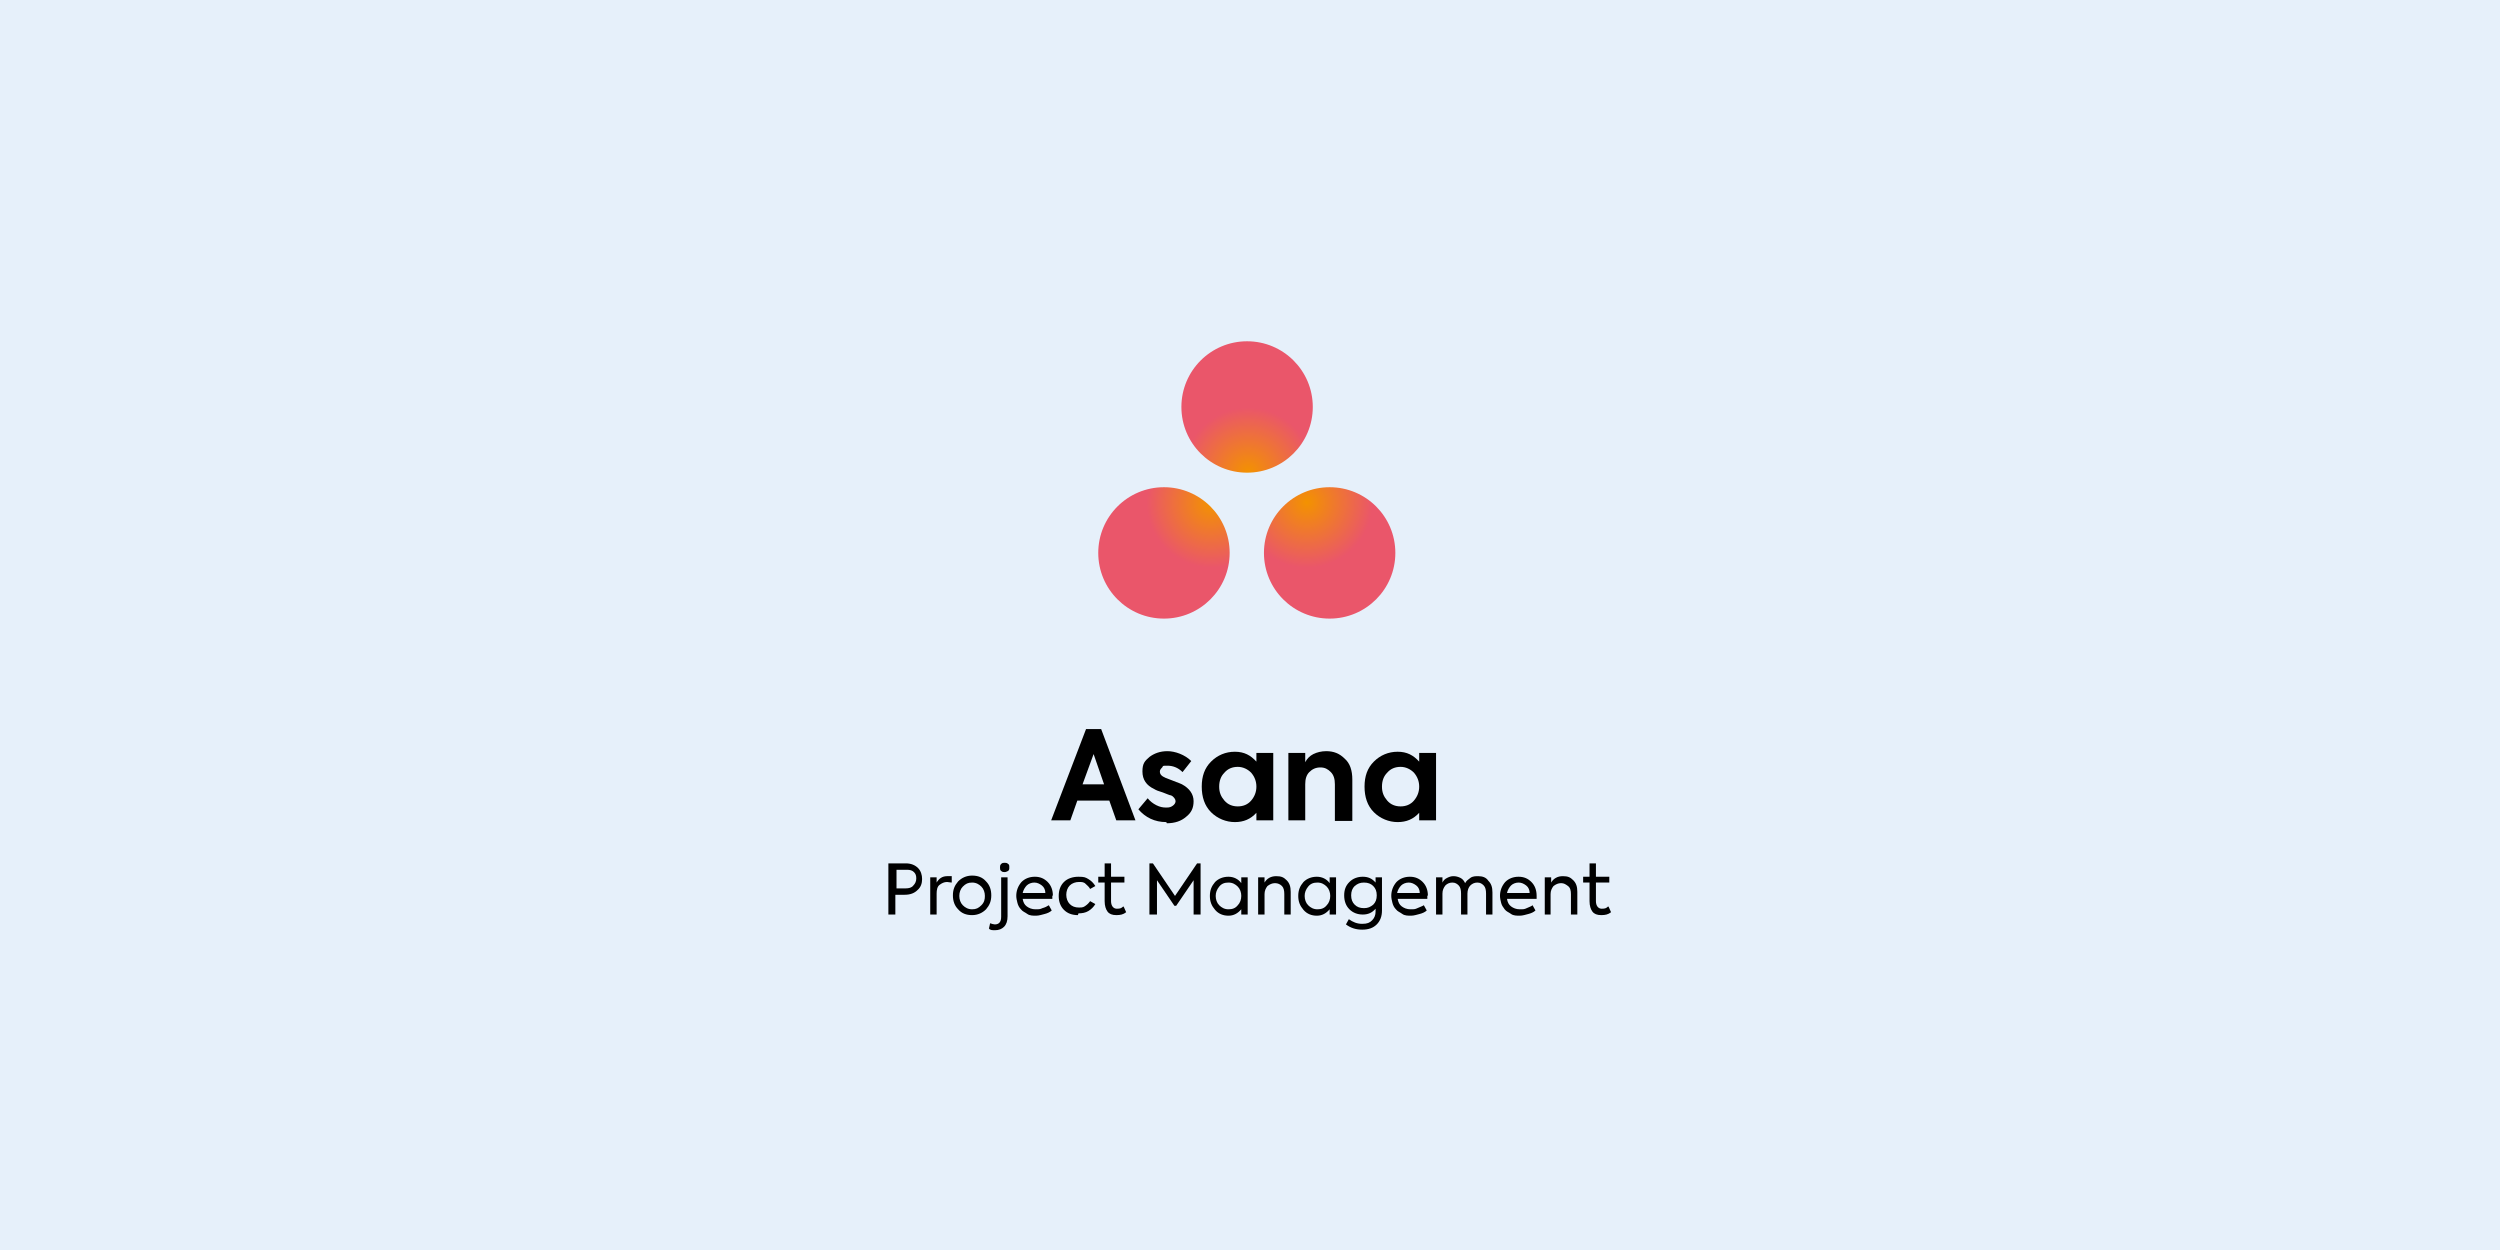 <?xml version="1.0" encoding="UTF-8"?>
<svg id="logos_1x1" data-name="logos 1x1" xmlns="http://www.w3.org/2000/svg" xmlns:xlink="http://www.w3.org/1999/xlink" version="1.1" viewBox="0 0 430 215">
  <defs>
    <style>
      .cls-1 {
        fill: url(#radial-gradient);
      }

      .cls-1, .cls-2, .cls-3, .cls-4, .cls-5 {
        stroke-width: 0px;
      }

      .cls-2 {
        fill: #000;
      }

      .cls-3 {
        fill: url(#radial-gradient-2);
      }

      .cls-4 {
        fill: url(#radial-gradient-3);
      }

      .cls-5 {
        fill: #e6f0fa;
      }
    </style>
    <radialGradient id="radial-gradient" cx="215.5" cy="946" fx="215.5" fy="946" r="11.2" gradientTransform="translate(-.8 -864.7)" gradientUnits="userSpaceOnUse">
      <stop offset="0" stop-color="#f39200"/>
      <stop offset="1" stop-color="#ea566a"/>
    </radialGradient>
    <radialGradient id="radial-gradient-2" cx="3262.4" cy="1580.5" fx="3262.4" fy="1580.5" r="11.3" gradientTransform="translate(3649.2 -1102.9) rotate(135)" gradientUnits="userSpaceOnUse">
      <stop offset="0" stop-color="#f39200"/>
      <stop offset="1" stop-color="#ea566a"/>
    </radialGradient>
    <radialGradient id="radial-gradient-3" cx="1252.4" cy="-429.6" fx="1252.4" fy="-429.6" r="11.2" gradientTransform="translate(-373.4 -1102.9) rotate(45) scale(1 -1)" gradientUnits="userSpaceOnUse">
      <stop offset="0" stop-color="#f39200"/>
      <stop offset="1" stop-color="#ea566a"/>
    </radialGradient>
  </defs>
  <rect class="cls-5" width="430" height="215"/>
  <path class="cls-2" d="M195.3,141.1h-3.3l-1.2-3.4h-5.5l-1.2,3.4h-3.3l6-15.7h2.6l5.9,15.7ZM189.9,134.9l-1.8-5.2-1.9,5.2h3.7Z"/>
  <path class="cls-2" d="M200.6,141.4c-2,0-3.6-.8-4.8-2.2l1.6-1.9c.4.5.9.9,1.5,1.2s1.1.4,1.7.4.8-.1,1.1-.3.5-.5.5-.8-.3-.8-.8-1c-.2,0-.6-.2-1.4-.5-.7-.2-1.2-.4-1.5-.6-1.3-.6-2-1.6-2-3s.4-1.8,1.2-2.5c.8-.6,1.8-1,3.1-1s3,.6,4.1,1.7l-1.5,1.9c-.8-.8-1.7-1.1-2.6-1.1s-.7,0-.9.3c-.2.2-.4.4-.4.7,0,.5.3.8,1,1.1,1.5.6,2.4.9,2.8,1.1,1.3.7,2,1.7,2,2.9s-.4,2-1.3,2.7c-.8.7-1.9,1.1-3.3,1.1h0Z"/>
  <path class="cls-2" d="M216.1,130.9v-1.4h2.9v11.6h-2.9v-1.3c-1,1.1-2.2,1.6-3.7,1.6s-3-.6-4.1-1.7-1.6-2.6-1.6-4.4.5-3.2,1.6-4.3c1.1-1.1,2.5-1.7,4.1-1.7s2.7.6,3.7,1.7h0ZM216.1,135.3c0-.9-.3-1.7-.9-2.4-.6-.6-1.4-1-2.3-1s-1.7.3-2.3,1c-.6.6-.9,1.4-.9,2.4s.3,1.7.9,2.4,1.4,1,2.3,1,1.7-.3,2.3-1c.6-.7.9-1.5.9-2.4Z"/>
  <path class="cls-2" d="M224.6,141.1h-3v-11.6h2.9v1.6c.3-.6.8-1.1,1.4-1.4s1.4-.5,2.2-.5c1.3,0,2.3.4,3.2,1.3.9.8,1.3,2,1.3,3.6v7.1h-3v-6.3c0-.9-.2-1.6-.7-2.1s-1-.8-1.8-.8-1.4.3-1.9.8c-.5.5-.7,1.2-.7,2.1v6.2h0Z"/>
  <path class="cls-2" d="M244.1,130.9v-1.4h2.9v11.6h-2.9v-1.3c-1,1.1-2.2,1.6-3.7,1.6s-3-.6-4.1-1.7-1.6-2.6-1.6-4.4.5-3.2,1.6-4.3c1.1-1.1,2.5-1.7,4.1-1.7s2.7.6,3.7,1.7h0ZM244.1,135.3c0-.9-.3-1.7-.9-2.4-.6-.6-1.4-1-2.3-1s-1.7.3-2.3,1c-.6.6-.9,1.4-.9,2.4s.3,1.7.9,2.4,1.4,1,2.3,1,1.7-.3,2.3-1c.6-.7.9-1.5.9-2.4Z"/>
  <path class="cls-2" d="M152.9,148.5h2.9c.9,0,1.6.3,2.1.8.5.5.7,1.2.7,1.9s-.2,1.4-.8,1.9c-.5.5-1.2.8-2.2.8h-1.6v3.4h-1.2v-8.8h0ZM154.1,152.8h1.7c.5,0,1-.1,1.3-.5.3-.3.5-.7.5-1.2s-.1-.8-.4-1.1c-.3-.3-.7-.4-1.2-.4h-1.8v3.2h0Z"/>
  <path class="cls-2" d="M161.1,157.3h-1.1v-6.4h1.1v.9c.4-.7,1-1.1,1.8-1.1s.5,0,.8,0v1.1c-.3,0-.6-.1-.8-.1-.5,0-.9.2-1.3.5s-.5.9-.5,1.5v3.4h0Z"/>
  <path class="cls-2" d="M167.2,157.4c-1,0-1.8-.3-2.4-1-.6-.6-.9-1.4-.9-2.4s.3-1.7.9-2.4c.6-.6,1.4-1,2.4-1s1.8.3,2.4,1c.6.6.9,1.4.9,2.4s-.3,1.7-.9,2.4c-.6.6-1.4,1-2.4,1ZM169.4,154.1c0-.6-.2-1.2-.6-1.6-.4-.4-.9-.7-1.6-.7s-1.1.2-1.6.7c-.4.4-.6,1-.6,1.6s.2,1.2.6,1.6c.4.4.9.7,1.6.7s1.1-.2,1.6-.7.6-1,.6-1.6Z"/>
  <path class="cls-2" d="M171.2,160c-.5,0-.9,0-1.1-.3l.2-.9c.3.1.6.2.8.2.7,0,1.1-.4,1.1-1.3v-6.8h1.1v6.7c0,.8-.2,1.4-.6,1.8s-.9.6-1.6.6h0ZM172.8,150c-.2,0-.4,0-.6-.2-.2-.1-.2-.4-.2-.6s0-.4.2-.6.4-.2.6-.2.4,0,.6.2c.2.1.2.3.2.6s0,.4-.2.6c-.2.1-.4.2-.6.2Z"/>
  <path class="cls-2" d="M181,154c0,0,0,.3,0,.6h-5.1c.1.6.3,1,.7,1.3s.9.5,1.5.5.8,0,1.2-.2c.4-.1.8-.3,1.1-.5l.5.9c-.3.3-.8.5-1.2.6s-1,.3-1.5.3-1.1,0-1.5-.3-.8-.4-1.1-.8c-.3-.3-.5-.7-.6-1.1-.1-.4-.2-.8-.2-1.2,0-.9.3-1.7.9-2.4.6-.6,1.4-.9,2.3-.9s1.6.3,2.2.9c.6.6.9,1.4.9,2.4h0ZM175.9,153.6h3.9c0-.5-.2-1-.6-1.3s-.8-.5-1.3-.5-1,.2-1.3.5-.6.8-.7,1.3h0Z"/>
  <path class="cls-2" d="M185.4,157.4c-1,0-1.8-.3-2.4-.9s-.9-1.4-.9-2.4.3-1.8.9-2.4c.6-.6,1.5-.9,2.5-.9s1.2.1,1.7.4.9.7,1.2,1.2l-.9.5c-.2-.4-.5-.6-.8-.9s-.7-.3-1.1-.3c-.6,0-1.2.2-1.6.6-.4.4-.6,1-.6,1.6s.2,1.2.6,1.6c.4.4.9.6,1.6.6s.8-.1,1.1-.3.6-.5.8-.8l.9.5c-.3.5-.7.9-1.2,1.2-.5.3-1.1.4-1.7.4h0s0,0,0,0Z"/>
  <path class="cls-2" d="M193.3,156l.4.9c-.5.4-1,.5-1.7.5s-1.2-.2-1.5-.6-.5-1-.5-1.8v-3.2h-1.1v-1h1.1v-2.3h1.1v2.3h2.3v1h-2.3v3.2c0,.8.4,1.3,1,1.3s.8-.1,1.1-.4h0Z"/>
  <path class="cls-2" d="M198.9,157.3h-1.2v-8.8h.6l3.8,5.6,3.8-5.6h.6v8.8h-1.2v-5.9l-3,4.4h-.3l-3-4.4v5.9h0Z"/>
  <path class="cls-2" d="M213.5,151.8v-.9h1.1v6.4h-1.1v-.9c-.6.7-1.3,1.1-2.2,1.1s-1.7-.3-2.3-1-.9-1.4-.9-2.4.3-1.7.9-2.4c.6-.6,1.4-.9,2.3-.9s1.7.4,2.2,1.1h0ZM213.5,154.1c0-.6-.2-1.2-.6-1.6-.4-.4-.9-.7-1.6-.7s-1.2.2-1.6.7-.6,1-.6,1.6.2,1.2.6,1.6c.4.4.9.7,1.6.7s1.2-.2,1.6-.7c.4-.4.6-1,.6-1.6h0Z"/>
  <path class="cls-2" d="M217.5,157.3h-1.1v-6.4h1.1v.9c.4-.7,1.1-1.1,2-1.1s1.3.2,1.8.7.7,1.1.7,2v3.9h-1.1v-3.5c0-.6-.1-1.1-.4-1.4s-.7-.5-1.2-.5-.9.2-1.3.5c-.3.4-.5.8-.5,1.4v3.5h0Z"/>
  <path class="cls-2" d="M228.7,151.8v-.9h1.1v6.4h-1.1v-.9c-.6.7-1.3,1.1-2.2,1.1s-1.7-.3-2.3-1-.9-1.4-.9-2.4.3-1.7.9-2.4c.6-.6,1.4-.9,2.3-.9s1.7.4,2.2,1.1h0ZM228.8,154.1c0-.6-.2-1.2-.6-1.6-.4-.4-.9-.7-1.6-.7s-1.2.2-1.6.7-.6,1-.6,1.6.2,1.2.6,1.6c.4.4.9.7,1.6.7s1.2-.2,1.6-.7c.4-.4.6-1,.6-1.6h0Z"/>
  <path class="cls-2" d="M236.6,151.7v-.8h1.1v5.7c0,1-.3,1.8-.9,2.4-.6.6-1.4.9-2.5.9s-2-.3-2.8-.9l.5-.9c.7.5,1.4.8,2.3.8s1.3-.2,1.7-.6c.4-.4.6-.9.6-1.5v-.5c-.6.7-1.3,1-2.2,1s-1.7-.3-2.3-.9c-.6-.6-.9-1.4-.9-2.4s.3-1.7.9-2.3c.6-.6,1.4-.9,2.3-.9s1.6.3,2.2,1h0ZM233,155.6c.4.4.9.6,1.6.6s1.1-.2,1.6-.6c.4-.4.6-.9.6-1.6s-.2-1.2-.6-1.6c-.4-.4-.9-.6-1.6-.6s-1.1.2-1.6.6c-.4.4-.6.9-.6,1.6s.2,1.2.6,1.6Z"/>
  <path class="cls-2" d="M245.5,154c0,0,0,.3,0,.6h-5.1c.1.6.3,1,.7,1.3s.9.5,1.5.5.8,0,1.2-.2.8-.3,1.1-.5l.5.9c-.3.3-.8.5-1.2.6s-1,.3-1.5.3-1.1,0-1.5-.3-.8-.4-1.1-.8c-.3-.3-.5-.7-.6-1.1-.1-.4-.2-.8-.2-1.2,0-.9.3-1.7.9-2.4.6-.6,1.4-.9,2.3-.9s1.6.3,2.2.9c.6.6.9,1.4.9,2.4h0ZM240.3,153.6h3.9c0-.5-.2-1-.6-1.3s-.8-.5-1.3-.5-1,.2-1.3.5-.6.8-.7,1.3h0Z"/>
  <path class="cls-2" d="M254.2,150.7c.8,0,1.4.2,1.8.8.5.5.7,1.1.7,2v3.8h-1.1v-3.6c0-.6-.1-1.1-.4-1.4s-.6-.5-1.1-.5-.9.2-1.2.5-.5.8-.5,1.4v3.6h-1.1v-3.6c0-.6-.1-1.1-.4-1.4s-.6-.5-1.1-.5-.9.2-1.2.5c-.3.4-.5.8-.5,1.4v3.6h-1.1v-6.4h1.1v.9c.2-.4.4-.6.8-.8s.7-.3,1.1-.3c.4,0,.8.1,1.2.3.4.2.6.5.8.9.2-.4.5-.6.9-.9s.9-.3,1.4-.3h0Z"/>
  <path class="cls-2" d="M264.3,154c0,0,0,.3,0,.6h-5.1c.1.6.3,1,.7,1.3s.9.5,1.5.5.8,0,1.2-.2.8-.3,1-.5l.5.9c-.3.3-.8.5-1.2.6s-1,.3-1.5.3-1.1,0-1.5-.3-.8-.4-1.1-.8-.5-.7-.6-1.1c-.1-.4-.2-.8-.2-1.2,0-.9.3-1.7.9-2.4.6-.6,1.4-.9,2.3-.9s1.6.3,2.2.9c.6.6.9,1.4.9,2.4h0ZM259.2,153.6h3.9c0-.5-.2-1-.6-1.3s-.8-.5-1.3-.5-1,.2-1.3.5-.6.8-.7,1.3h0Z"/>
  <path class="cls-2" d="M266.8,157.3h-1.1v-6.4h1.1v.9c.4-.7,1.1-1.1,2-1.1s1.3.2,1.8.7.7,1.1.7,2v3.9h-1.1v-3.5c0-.6-.1-1.1-.5-1.4s-.7-.5-1.2-.5-.9.2-1.3.5c-.3.4-.5.8-.5,1.4v3.5h0Z"/>
  <path class="cls-2" d="M276.7,156l.4.9c-.5.4-1,.5-1.7.5s-1.2-.2-1.5-.6-.5-1-.5-1.8v-3.2h-1.1v-1h1.1v-2.3h1.1v2.3h2.3v1h-2.3v3.2c0,.8.4,1.3,1,1.3s.8-.1,1.1-.4h0Z"/>
  <circle class="cls-1" cx="214.5" cy="70" r="11.3"/>
  <circle class="cls-3" cx="228.7" cy="95.1" r="11.3"/>
  <circle class="cls-4" cx="200.2" cy="95.1" r="11.3"/>
</svg>